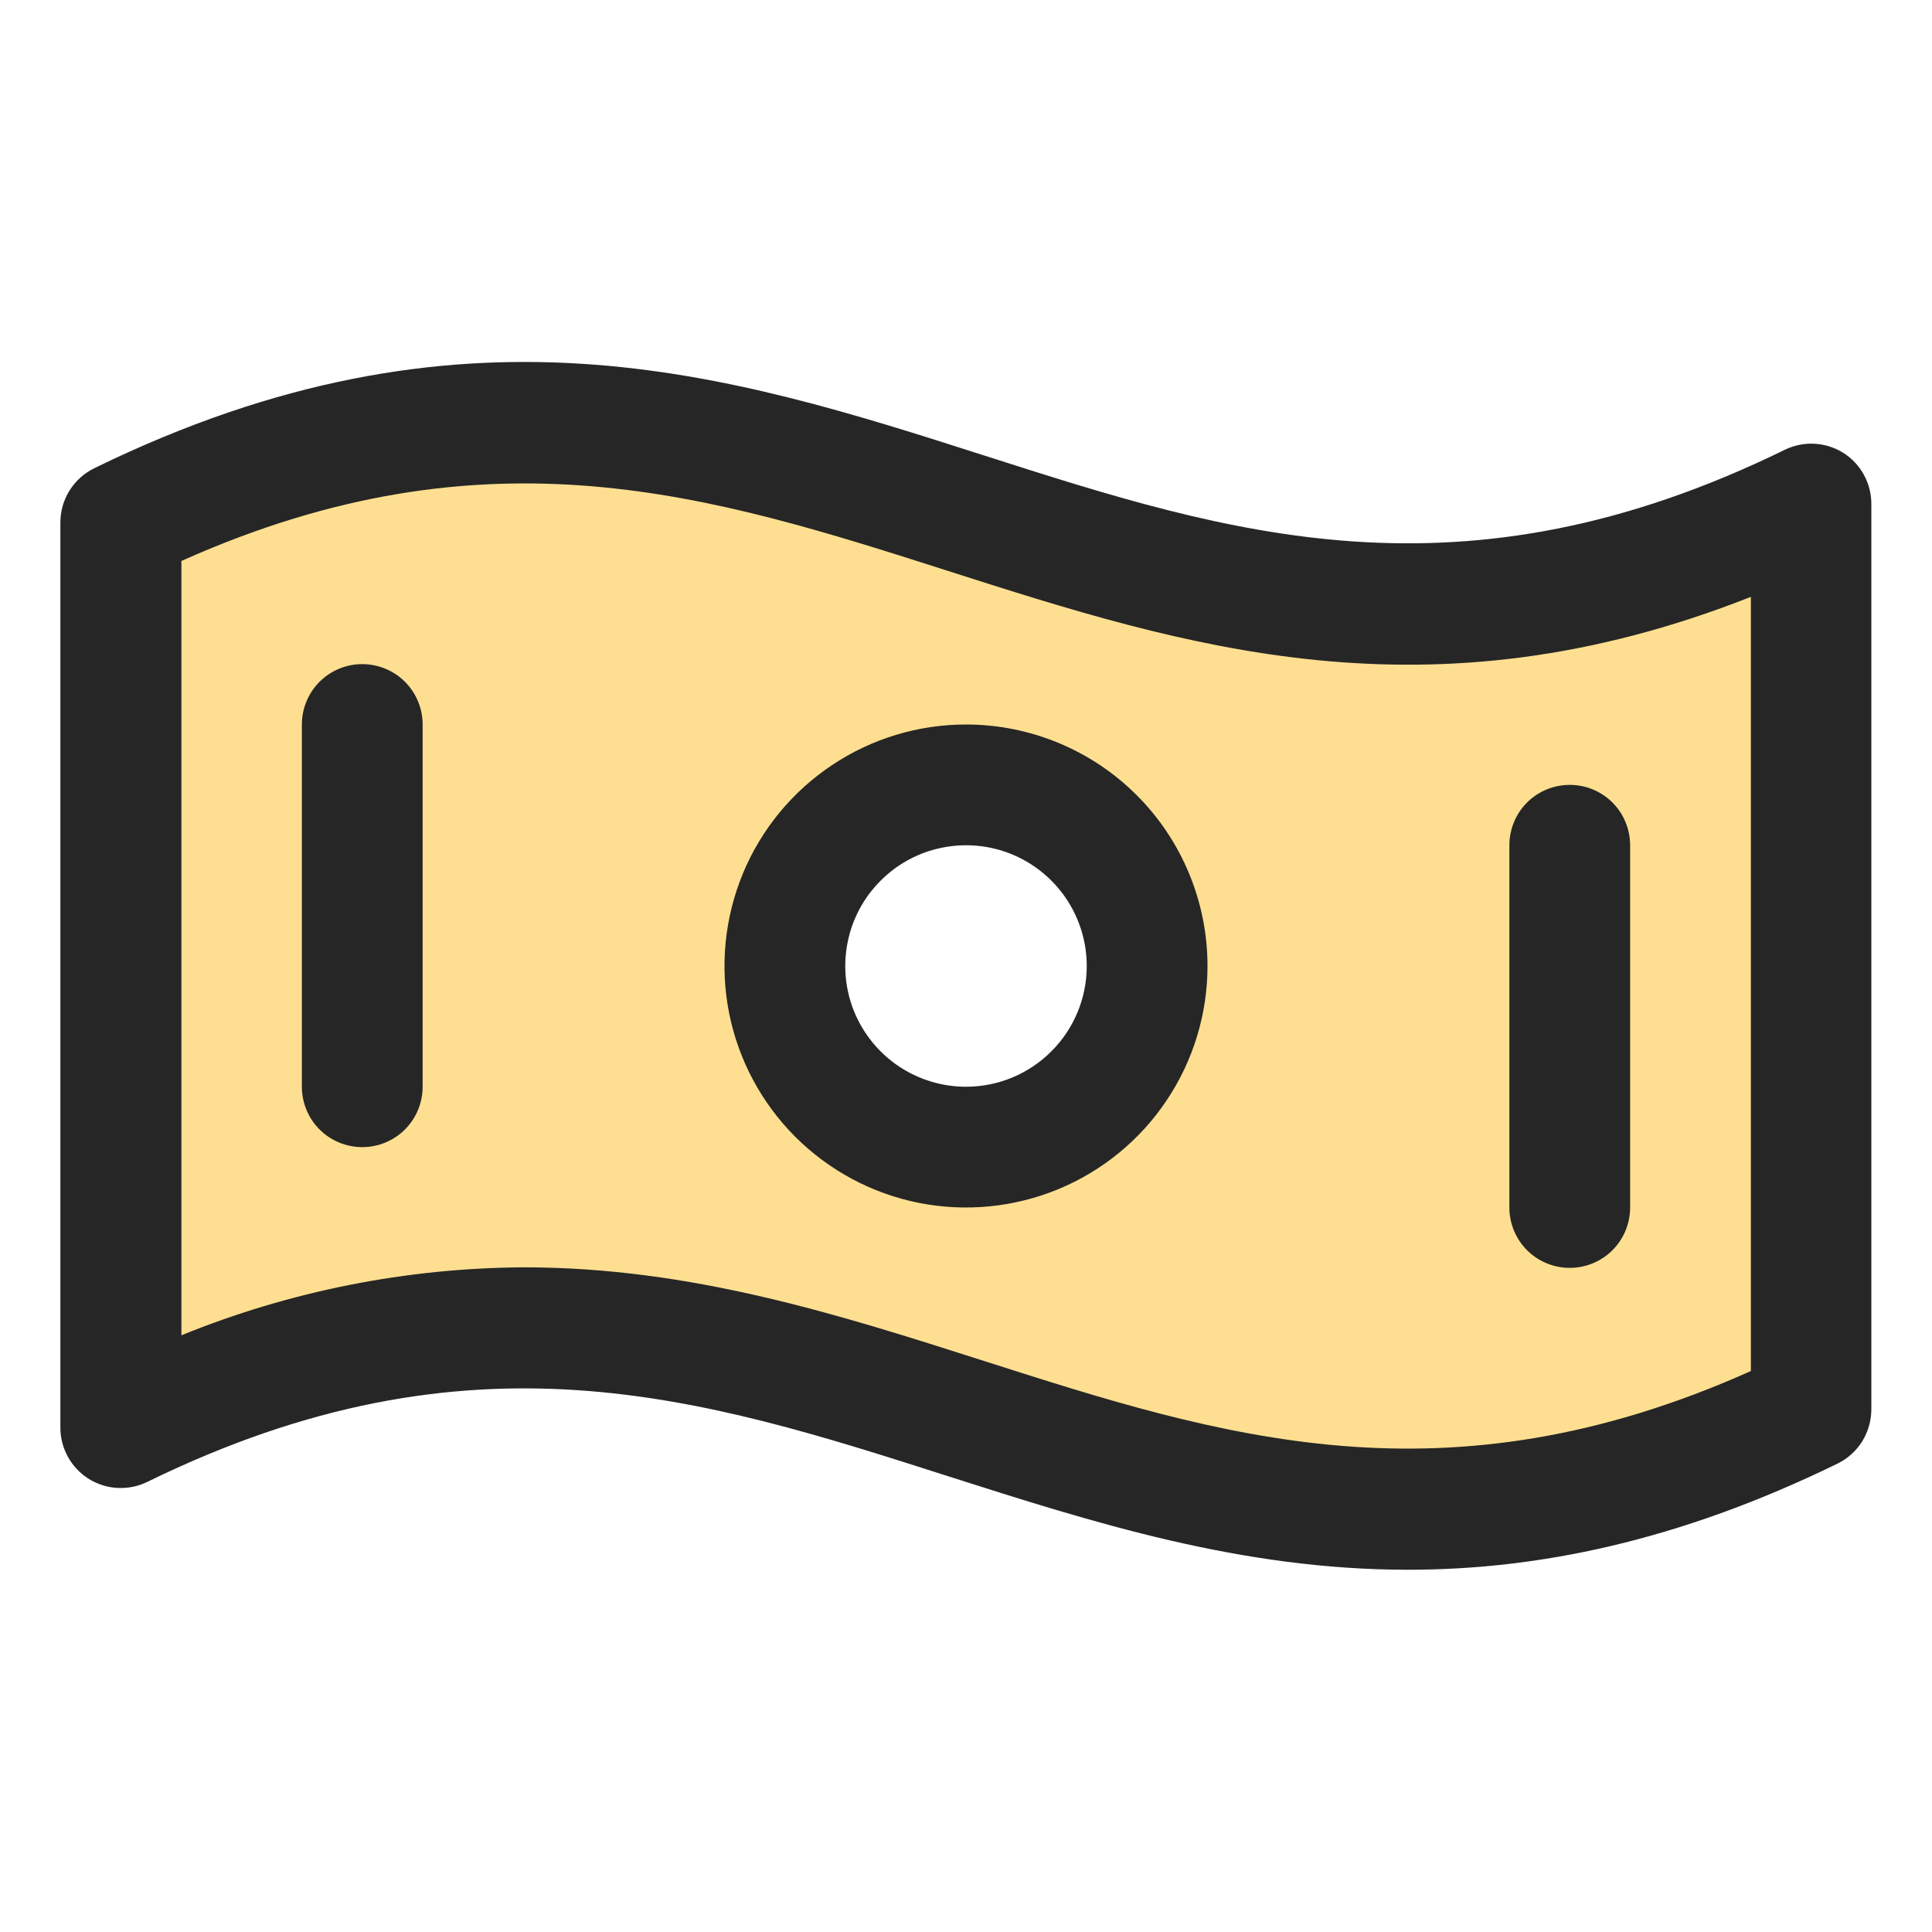 <svg width="28" height="28" viewBox="0 0 28 28" fill="none" xmlns="http://www.w3.org/2000/svg">
<path d="M1.75 7.57V20.695C11.773 15.798 16.227 25.327 26.25 20.43V7.305C16.227 12.202 11.773 2.673 1.75 7.57ZM14 16.625C13.481 16.625 12.973 16.471 12.542 16.183C12.11 15.894 11.774 15.484 11.575 15.005C11.376 14.525 11.324 13.997 11.425 13.488C11.527 12.979 11.777 12.511 12.144 12.144C12.511 11.777 12.979 11.527 13.488 11.426C13.997 11.324 14.525 11.376 15.005 11.575C15.484 11.774 15.894 12.11 16.183 12.542C16.471 12.973 16.625 13.481 16.625 14C16.625 14.696 16.348 15.364 15.856 15.856C15.364 16.349 14.696 16.625 14 16.625Z" fill="#FEDF91"/>
<path d="M26.714 6.563C26.588 6.484 26.444 6.439 26.296 6.431C26.147 6.423 26 6.454 25.866 6.519C21.171 8.816 17.817 7.739 14.272 6.604C10.554 5.413 6.698 4.183 1.372 6.783C1.223 6.855 1.097 6.967 1.009 7.107C0.921 7.246 0.875 7.408 0.875 7.573V20.691C0.875 20.839 0.913 20.985 0.985 21.115C1.057 21.245 1.161 21.354 1.286 21.433C1.412 21.511 1.556 21.557 1.704 21.564C1.853 21.572 2.001 21.542 2.134 21.477C6.829 19.18 10.183 20.256 13.733 21.392C15.838 22.064 17.981 22.75 20.405 22.75C22.274 22.75 24.313 22.343 26.63 21.212C26.777 21.14 26.901 21.029 26.988 20.89C27.074 20.751 27.12 20.591 27.121 20.427V7.31C27.122 7.161 27.085 7.014 27.014 6.883C26.943 6.753 26.84 6.642 26.714 6.563ZM25.375 19.87C20.934 21.858 17.691 20.821 14.267 19.726C12.162 19.053 10.019 18.367 7.595 18.367C5.892 18.376 4.207 18.71 2.629 19.352V8.13C7.07 6.143 10.313 7.179 13.738 8.274C17.162 9.369 20.687 10.5 25.375 8.65V19.87ZM14 10.5C13.308 10.5 12.631 10.705 12.056 11.09C11.48 11.475 11.031 12.021 10.766 12.661C10.502 13.3 10.432 14.004 10.567 14.683C10.702 15.362 11.036 15.985 11.525 16.475C12.015 16.964 12.638 17.298 13.317 17.433C13.996 17.568 14.7 17.498 15.339 17.234C15.979 16.969 16.526 16.52 16.91 15.944C17.295 15.369 17.5 14.692 17.5 14C17.5 13.072 17.131 12.181 16.475 11.525C15.819 10.869 14.928 10.5 14 10.5ZM14 15.75C13.654 15.75 13.316 15.647 13.028 15.455C12.74 15.263 12.516 14.989 12.383 14.67C12.251 14.35 12.216 13.998 12.284 13.659C12.351 13.319 12.518 13.007 12.763 12.763C13.007 12.518 13.319 12.351 13.659 12.284C13.998 12.216 14.35 12.251 14.67 12.383C14.989 12.516 15.263 12.74 15.455 13.028C15.647 13.316 15.75 13.654 15.75 14C15.75 14.464 15.566 14.909 15.237 15.237C14.909 15.566 14.464 15.75 14 15.75ZM6.125 10.5V15.75C6.125 15.982 6.033 16.205 5.869 16.369C5.705 16.533 5.482 16.625 5.25 16.625C5.018 16.625 4.795 16.533 4.631 16.369C4.467 16.205 4.375 15.982 4.375 15.75V10.5C4.375 10.268 4.467 10.045 4.631 9.881C4.795 9.717 5.018 9.625 5.25 9.625C5.482 9.625 5.705 9.717 5.869 9.881C6.033 10.045 6.125 10.268 6.125 10.5ZM21.875 17.5V12.25C21.875 12.018 21.967 11.795 22.131 11.631C22.295 11.467 22.518 11.375 22.75 11.375C22.982 11.375 23.205 11.467 23.369 11.631C23.533 11.795 23.625 12.018 23.625 12.25V17.5C23.625 17.732 23.533 17.955 23.369 18.119C23.205 18.283 22.982 18.375 22.75 18.375C22.518 18.375 22.295 18.283 22.131 18.119C21.967 17.955 21.875 17.732 21.875 17.5Z" fill="#262626"/>
</svg>
